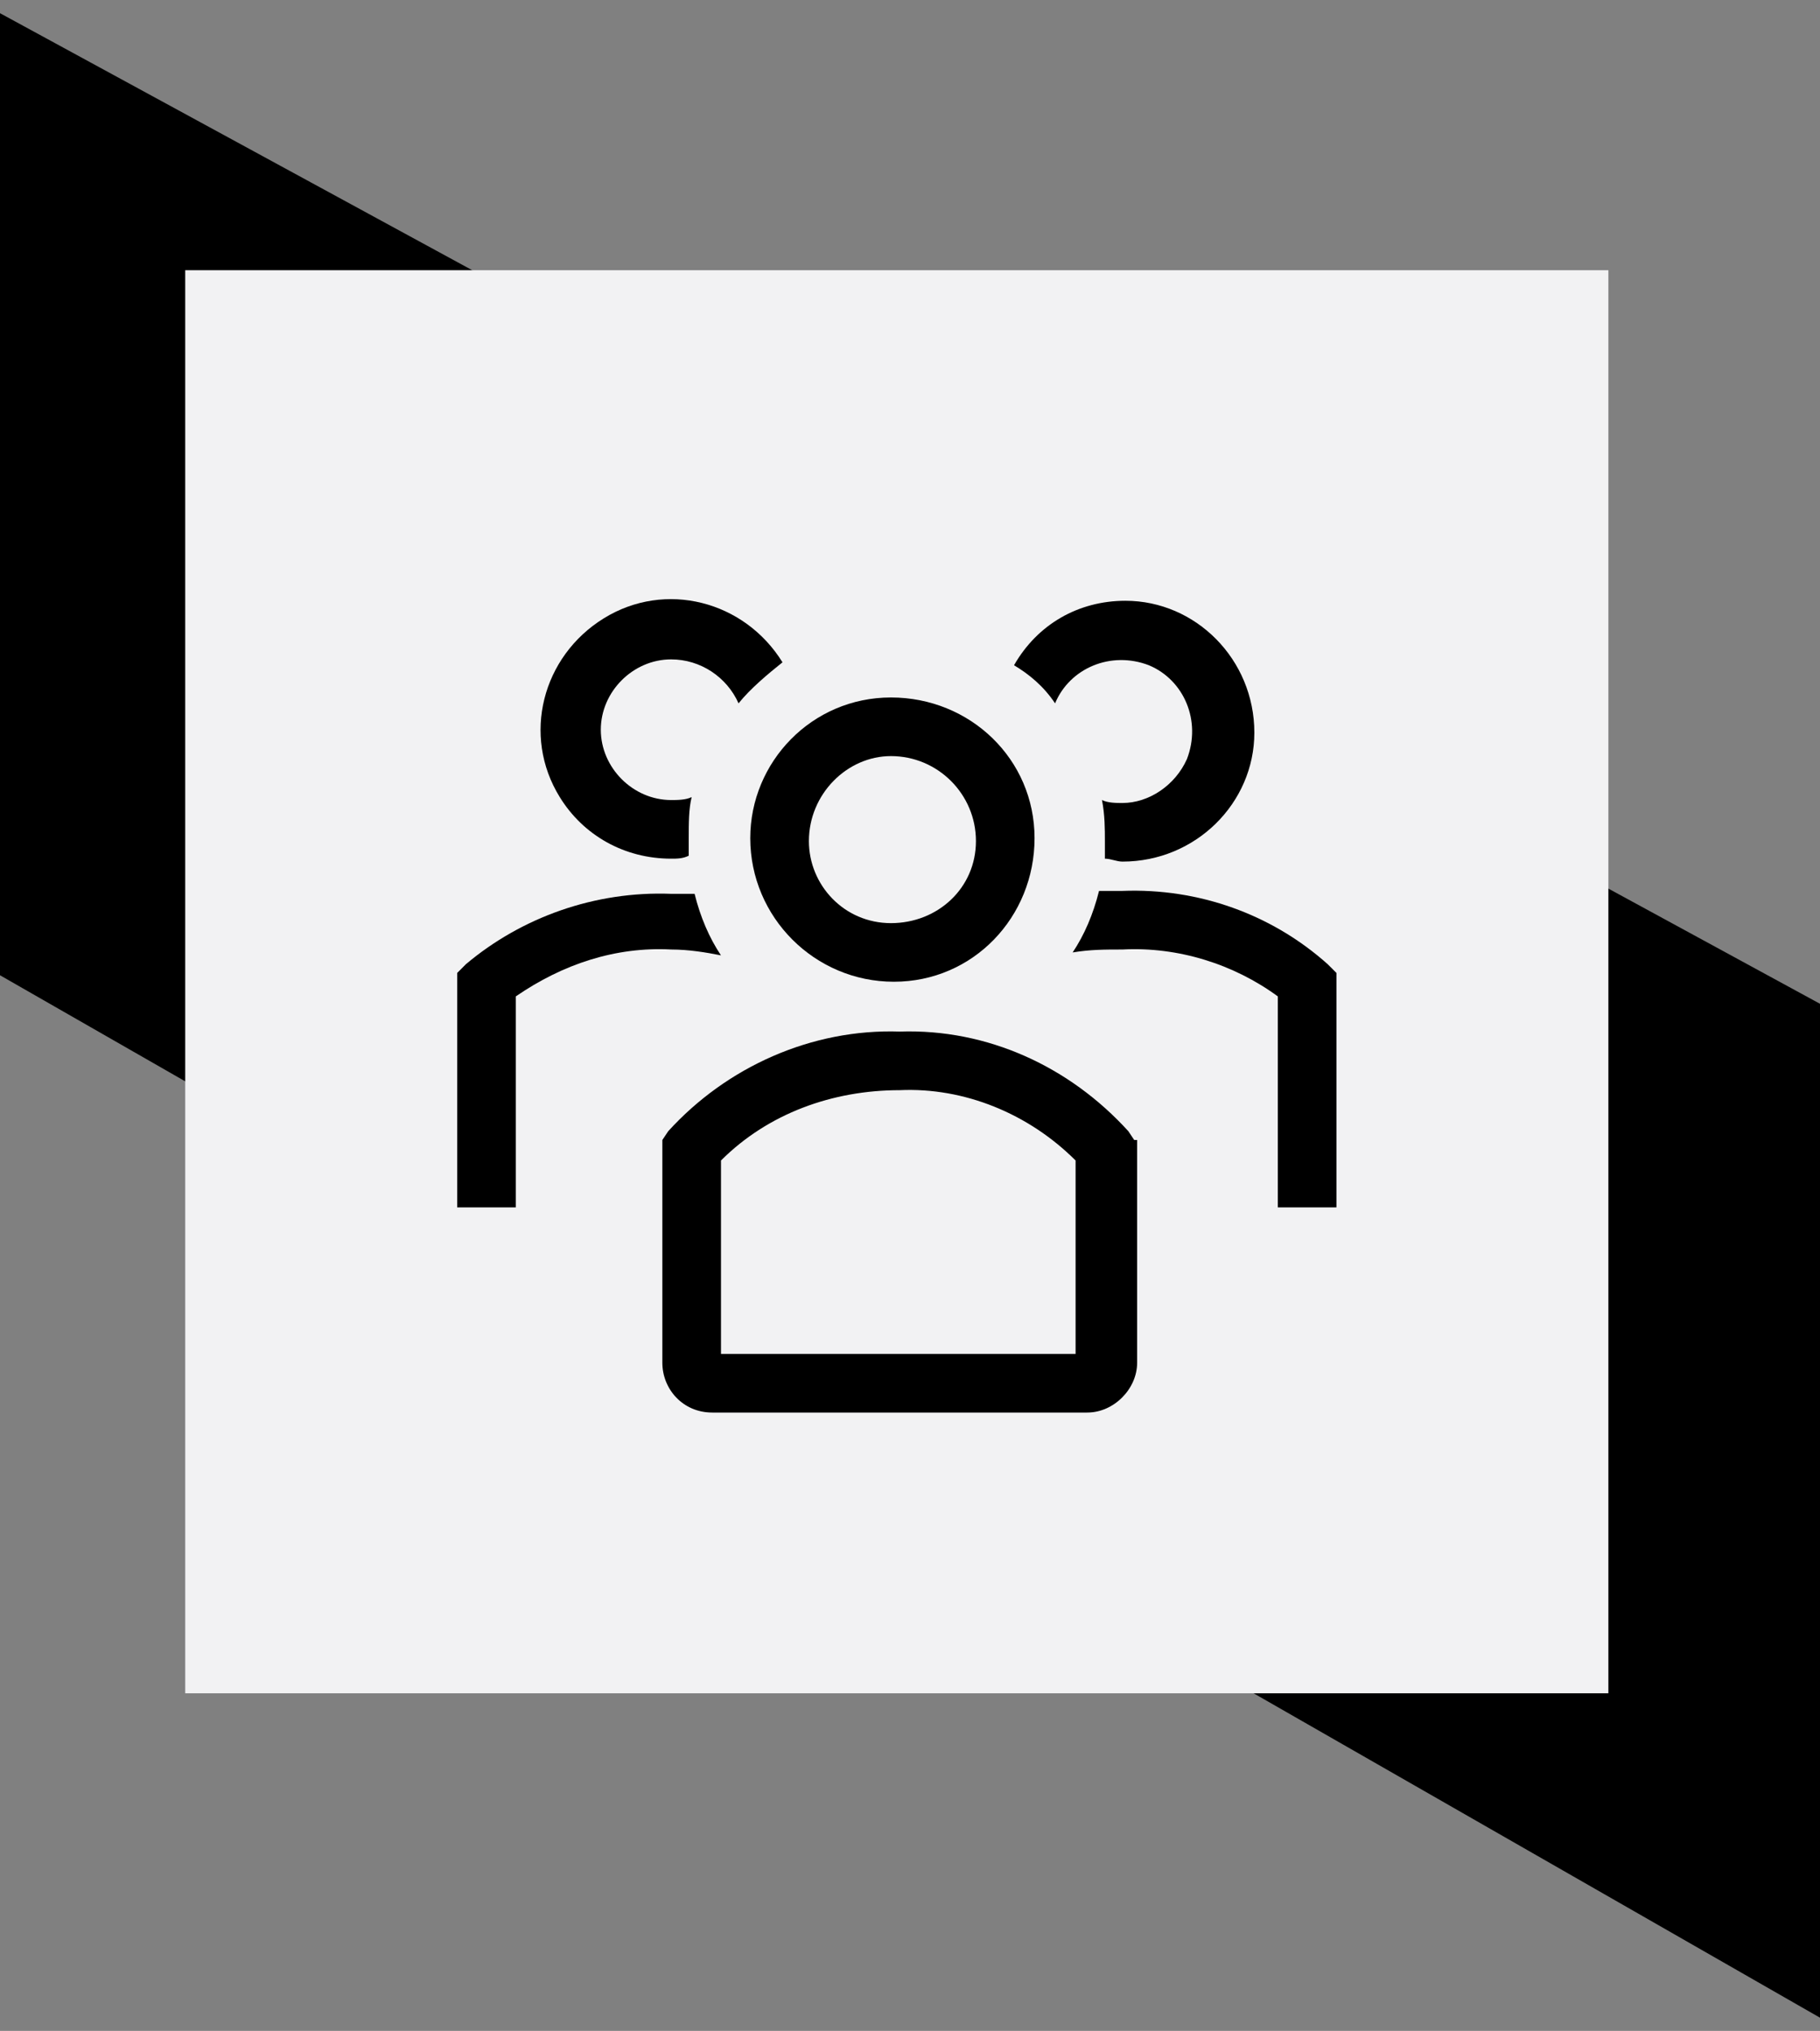 <svg width="69" height="77" viewBox="0 0 69 77" fill="none" xmlns="http://www.w3.org/2000/svg">
<rect x="0" y="0" width="69" height="77" fill="#808080" stroke="none"/>
<path d="M0 36.976V0.5L69 38.058V76.5L0 36.976Z" fill="black"/>
<rect x="7.022" y="10.245" width="53.955" height="53.955" fill="#F2F2F3"/>
<g clip-path="url(#clip0_5131_10538)">
<path d="M33.889 37.222C36.889 37.222 39.222 34.778 39.222 31.778C39.222 28.778 36.778 26.444 33.778 26.444C30.778 26.444 28.444 28.889 28.444 31.778C28.444 34.778 30.889 37.222 33.889 37.222ZM33.778 28.667C33.889 28.667 33.889 28.667 33.778 28.667C35.555 28.667 37 30.111 37 31.889C37 33.667 35.555 35 33.778 35C32 35 30.667 33.555 30.667 31.889C30.667 30.111 32.111 28.667 33.778 28.667Z" fill="black"/>
<path d="M50.334 36.556C48.222 34.667 45.445 33.667 42.556 33.778H41.667C41.445 34.667 41.111 35.445 40.667 36.111C41.334 36 41.889 36 42.556 36C44.667 35.889 46.778 36.556 48.445 37.778V45.778H50.667V36.889L50.334 36.556Z" fill="black"/>
<path d="M40 26.667C40.555 25.333 42.111 24.667 43.555 25.222C44.889 25.778 45.555 27.333 45 28.778C44.555 29.778 43.555 30.445 42.555 30.445C42.333 30.445 42 30.445 41.778 30.333C41.889 30.889 41.889 31.445 41.889 31.889V32.556C42.111 32.556 42.333 32.667 42.555 32.667C45.333 32.667 47.555 30.445 47.555 27.778C47.555 25 45.333 22.778 42.667 22.778C40.889 22.778 39.333 23.667 38.444 25.222C39 25.556 39.555 26 40 26.667Z" fill="black"/>
<path d="M27.333 36.222C26.889 35.555 26.555 34.778 26.333 33.889H25.444C22.555 33.778 19.777 34.778 17.666 36.555L17.333 36.889V45.778H19.555V37.778C21.333 36.555 23.333 35.889 25.444 36C26.111 36 26.777 36.111 27.333 36.222Z" fill="black"/>
<path d="M25.444 32.556C25.666 32.556 25.889 32.556 26.111 32.444V31.778C26.111 31.222 26.111 30.667 26.222 30.222C26 30.333 25.666 30.333 25.444 30.333C24 30.333 22.778 29.111 22.778 27.667C22.778 26.222 24 25 25.444 25C26.555 25 27.555 25.667 28 26.667C28.444 26.111 29.111 25.556 29.666 25.111C28.222 22.778 25.222 22 22.889 23.445C20.555 24.889 19.778 27.889 21.222 30.222C22.111 31.667 23.666 32.556 25.444 32.556Z" fill="black"/>
<path d="M43 43.222L42.778 42.889C40.556 40.444 37.445 39 34.111 39.111C30.778 39 27.556 40.444 25.334 42.889L25.111 43.222V51.667C25.111 52.667 25.889 53.556 27 53.556H41.222C42.222 53.556 43.111 52.667 43.111 51.667V43.222H43ZM40.778 51.333H27.334V44C29.111 42.222 31.556 41.333 34.111 41.333C36.556 41.222 39 42.222 40.778 44V51.333Z" fill="black"/>
</g>
<defs>
<clipPath id="clip0_5131_10538">
<rect width="40" height="40" fill="white" transform="translate(14 18)"/>
</clipPath>
</defs>
</svg>
